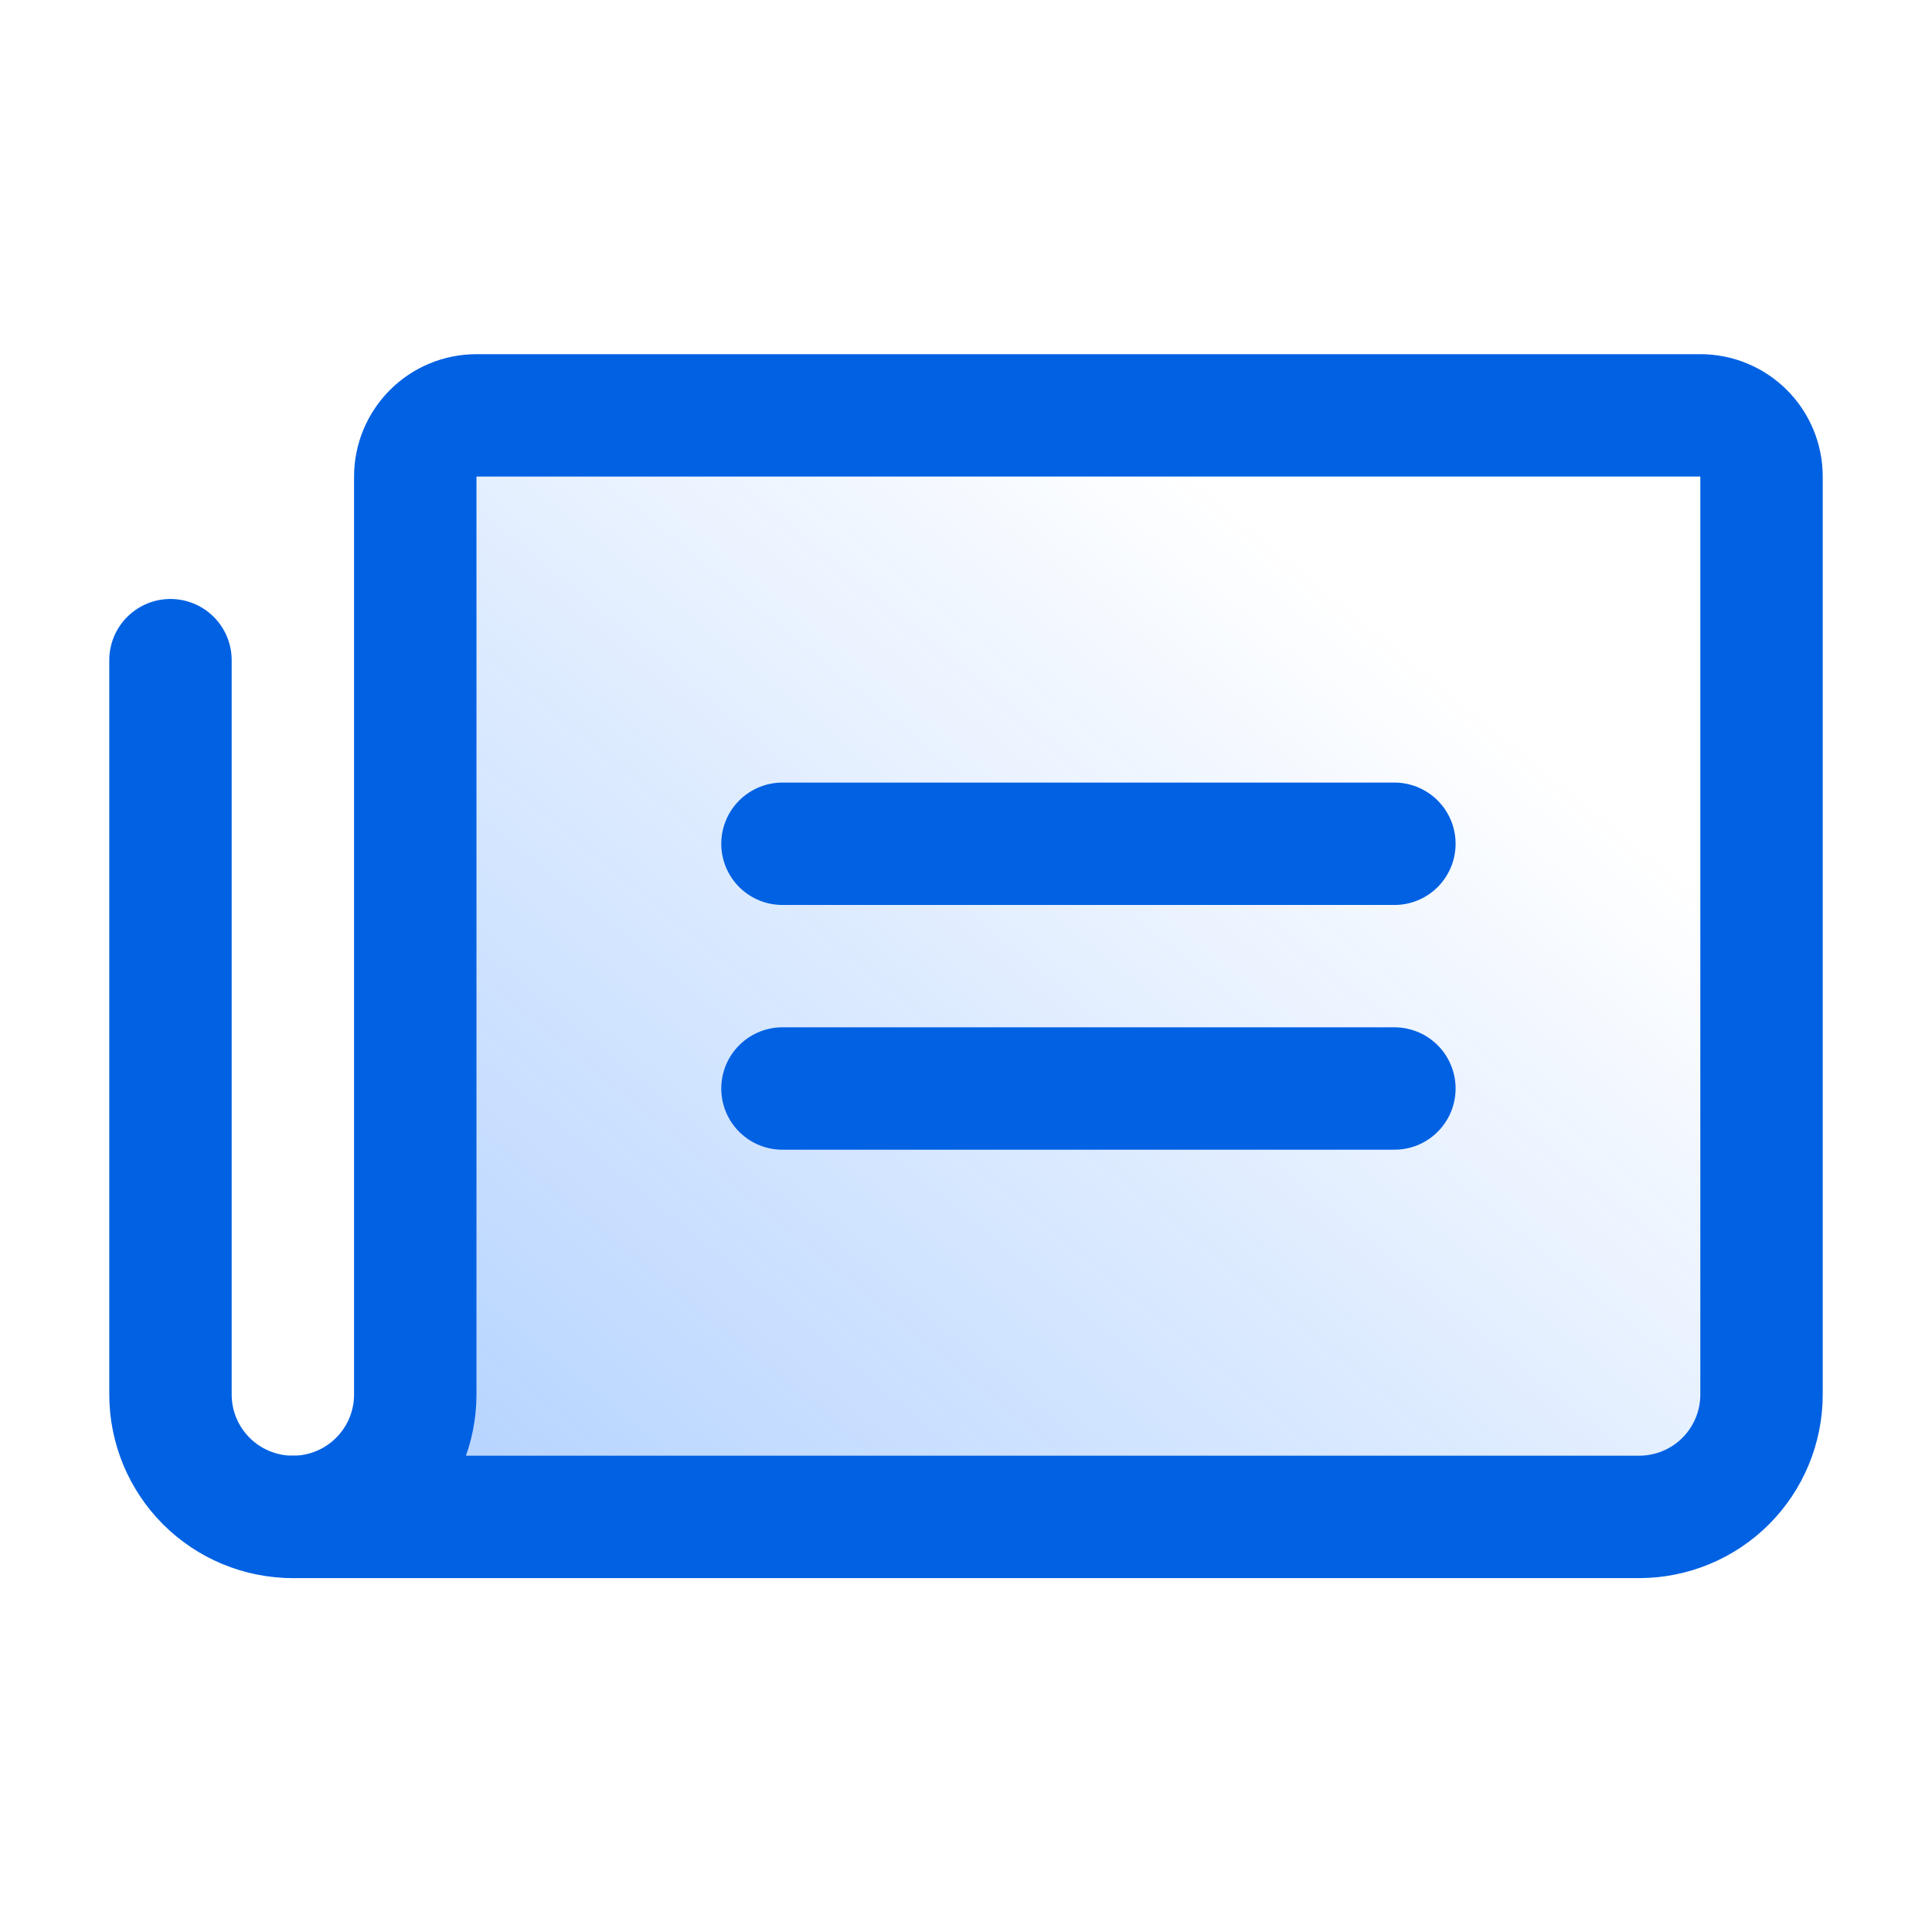<svg width="34" height="34" viewBox="0 0 34 34" fill="none" xmlns="http://www.w3.org/2000/svg">
<path d="M5.154 26.695C5.726 26.695 6.273 26.468 6.677 26.064C7.081 25.66 7.308 25.112 7.308 24.541V8.387C7.308 8.101 7.422 7.827 7.624 7.625C7.825 7.423 8.099 7.31 8.385 7.31H29.924C30.209 7.31 30.483 7.423 30.685 7.625C30.887 7.827 31 8.101 31 8.387V24.541C31 25.112 30.773 25.66 30.37 26.064C29.966 26.468 29.418 26.695 28.847 26.695H5.154Z" fill="url(#paint0_linear_649_18414)"/>
<path d="M13.77 14.849H24.539" stroke="#0061E3" stroke-width="2.154" stroke-linecap="round" stroke-linejoin="round"/>
<path d="M13.77 19.156H24.539" stroke="#0061E3" stroke-width="2.154" stroke-linecap="round" stroke-linejoin="round"/>
<path d="M5.154 26.695C5.726 26.695 6.273 26.468 6.677 26.064C7.081 25.66 7.308 25.112 7.308 24.541V8.387C7.308 8.101 7.422 7.827 7.624 7.625C7.825 7.423 8.099 7.31 8.385 7.31H29.924C30.209 7.31 30.483 7.423 30.685 7.625C30.887 7.827 31 8.101 31 8.387V24.541C31 25.112 30.773 25.66 30.37 26.064C29.966 26.468 29.418 26.695 28.847 26.695H5.154Z" stroke="#0061E3" stroke-width="2.154" stroke-linecap="round" stroke-linejoin="round"/>
<path d="M5.154 26.695C4.583 26.695 4.035 26.468 3.631 26.064C3.227 25.66 3 25.112 3 24.541V11.618" stroke="#0061E3" stroke-width="2.154" stroke-linecap="round" stroke-linejoin="round"/>
<defs>
<linearGradient id="paint0_linear_649_18414" x1="7.784" y1="26.932" x2="22.241" y2="9.321" gradientUnits="userSpaceOnUse">
<stop stop-color="#0069FF" stop-opacity="0.3"/>
<stop offset="1" stop-color="#0069FF" stop-opacity="0"/>
</linearGradient>
</defs>
</svg>
